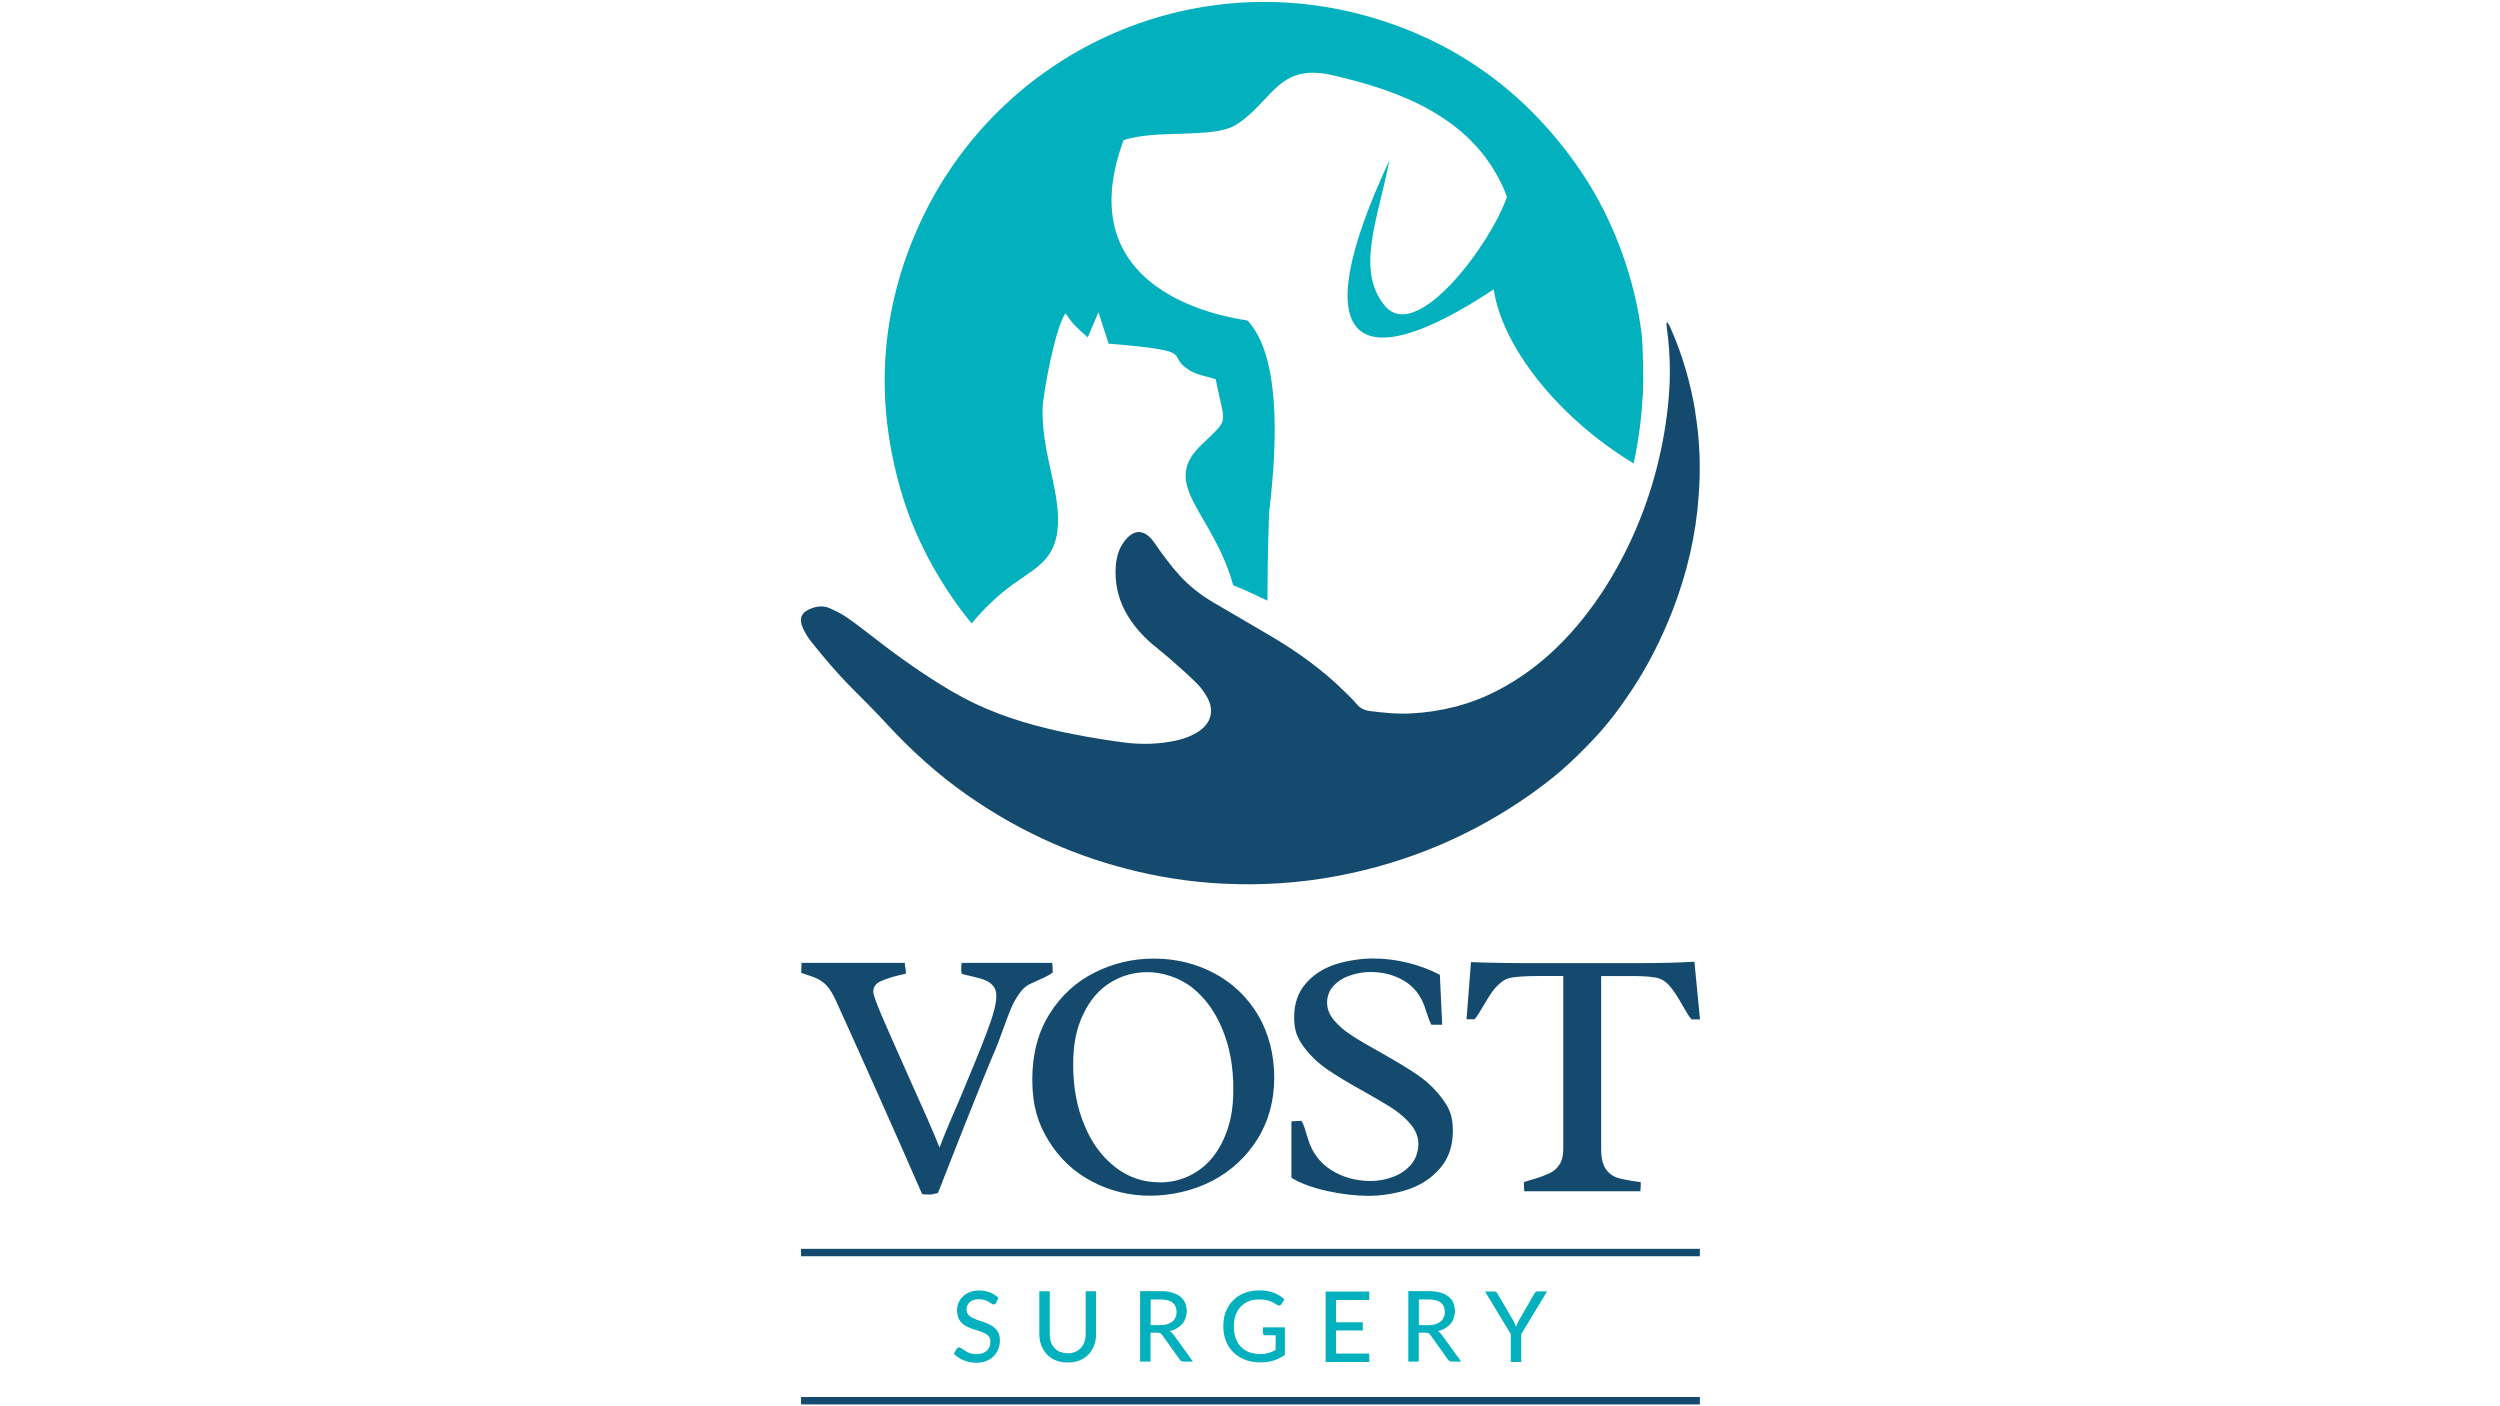 <?xml version="1.0" encoding="UTF-8"?>
<svg id="Layer_1" data-name="Layer 1" xmlns="http://www.w3.org/2000/svg" version="1.1" viewBox="0 0 1920 1080">
  <defs>
    <style>
      .cls-1 {
        fill: #00b5bd;
      }

      .cls-1, .cls-2, .cls-3 {
        stroke-width: 0px;
      }

      .cls-2 {
        fill: #03b0bd;
      }

      .cls-3 {
        fill: #134a6d;
      }
    </style>
  </defs>
  <path class="cls-3" d="M721.5,881.1c-4.3-10.9-12.3-29.1-23.8-54.5-9.3-20.9-16.2-36.4-20.5-46.5-4.3-10.1-6.5-16.2-6.5-18.5,0-3.5,1.8-6.1,5.3-7.8s8.3-3.3,14.4-4.8c1.5-.3,3.3-.7,5.3-1.3,0-1,0-1.8-.1-2.6,0-.7-.2-1.3-.3-1.9,0-.4-.2-1-.3-1.6s-.1-1.3-.1-2.1h-79.3l-.3,7.7c5.6,1.7,9.8,3.2,12.5,4.5s5.3,3.2,7.5,5.7c2.2,2.5,4.4,6.2,6.6,10.9,24.4,53.8,46.5,103.4,66.3,148.8,1.3.2,3.1.3,5.5.3s2.2-.1,3.7-.5,2.5-.5,2.9-.6c3.2-8.3,10-25.6,20.3-51.6,10.3-26,18.7-46.7,25.3-62.1.5-1.4,1.9-5,4-10.8,2.3-6.6,4.4-12,6.1-16.2,1.7-4.3,3.9-8.3,6.5-12.1,2.6-3.8,5.4-6.4,8.6-7.8l3.4-1.6c2.4-1.1,4.9-2.2,7.5-3.4,2.6-1.2,4.7-2.5,6.5-3.8,0-2.5-.1-5-.4-7.4h-69.5c-.3,1.4-.4,2.9-.4,4.5s.1,2.7.4,3.9c1.6.5,4,1.1,7.2,1.8,4.1.9,7.5,1.8,10.1,2.8s4.8,2.4,6.6,4.4c1.8,2,2.7,4.7,2.7,8.1,0,5.7-2.4,14.9-7.3,27.7-4.8,12.8-12,30.4-21.4,52.7-7.1,16.2-12,28.1-14.9,35.8h0ZM886,736.2c-16,0-31.1,3.6-45.3,10.7s-25.8,17.7-34.6,31.7-13.3,30.8-13.3,50.5,4.2,33.6,12.6,47.1c8.4,13.6,19.5,24,33.3,31.2,13.8,7.3,28.7,10.9,44.6,10.9s33.1-3.8,47.7-11.4c14.5-7.6,26.1-18.3,34.7-32,8.6-13.8,12.9-29.6,12.9-47.3s-4.2-34.1-12.4-48c-8.3-13.9-19.5-24.6-33.6-32.1-14.1-7.5-29.6-11.3-46.5-11.3h0ZM890.4,908c-12.7,0-24-3.9-34.1-11.8-10.1-7.9-18-18.6-23.6-32.4-5.7-13.7-8.5-29.1-8.5-45.9s2.6-28.2,7.7-38.9c5.1-10.8,12-18.9,20.7-24.3,8.7-5.4,18.3-8.1,28.8-8.1s24.1,3.9,34.1,11.8c10,7.9,17.8,18.6,23.4,32.3,5.6,13.6,8.3,28.8,8.3,45.5s-2.5,27.5-7.3,38.4c-4.9,10.9-11.6,19.2-20.3,24.9-8.6,5.7-18.3,8.6-29.1,8.6h0ZM991.8,861v43.5c7,4.3,16.2,7.7,27.5,10.2,11.4,2.5,22,3.7,31.9,3.7s21.5-1.8,31.3-5.3,17.8-9,24-16.5c6.2-7.5,9.3-16.8,9.3-28.1s-2.6-17.2-7.9-24.4c-5.3-7.2-11.6-13.3-19-18.4-7.4-5.1-17.1-10.9-29-17.6-9.3-5.2-16.7-9.5-22-13-5.3-3.5-9.8-7.3-13.3-11.5-3.6-4.2-5.4-8.8-5.4-13.6s1.7-9.6,5.2-13.1c3.4-3.6,7.7-6.2,12.9-7.9,5.1-1.7,10.2-2.5,15.2-2.5,9.8,0,18.4,2.3,25.9,6.8,7.5,4.5,12.8,11.2,15.8,20l1.3,3.9c1.4,4.5,2.7,7.8,3.8,9.8h8.3l-1.8-38.4c-7.9-4-16.2-7.2-25-9.3s-17.5-3.2-26.3-3.2-20,1.6-29.2,4.6c-9.2,3.1-16.8,8-22.6,14.8-5.9,6.8-8.8,15.4-8.8,25.8s2.5,16,7.4,22.7c4.9,6.7,11,12.4,18,17.3,7.1,4.8,16.3,10.4,27.7,16.7,9.7,5.4,17.3,9.9,22.8,13.5,5.5,3.7,10.1,7.7,13.9,12.3,3.7,4.6,5.6,9.5,5.6,14.8s-1.8,11.3-5.4,15.6c-3.7,4.2-8.3,7.5-13.9,9.6s-11.4,3.2-17.3,3.2c-11.3,0-21.4-2.8-30.2-8.3-8.8-5.6-14.8-13.5-17.9-23.8-.3-1.2-.6-2.2-1-3.1-.7-2.6-1.4-4.7-1.9-6.3s-1.3-3.2-2.2-4.7l-7.9.4h0ZM1200.6,749.5v132.9c0,5.1-1,9.2-3,12.1-2,3-4.5,5.2-7.6,6.6s-7.2,3-12.5,4.6c-3.2.9-5.6,1.6-7.2,2.2l.3,7h89.2c.2-1.5.3-3.9.3-7-7.7-1-13.5-2.1-17.4-3.2-3.9-1.2-7.1-3.4-9.4-6.8-2.4-3.4-3.6-8.5-3.6-15.4v-132.9h20.6c4.7,0,8.6,0,11.6.2,3.1.1,6.2.4,9.2.9,4.2.6,7.9,2.8,11,6.3s6.4,8.6,10,15c.4.7,1.4,2.3,2.8,4.8,1.4,2.5,2.8,4.5,4.2,6.1h6.5l-4.3-44.3c-11.2.7-25.9,1.1-44,1.1h-70.2c-23.4.1-42.5-.2-57.4-.8l-3.4,43.9h6.2c2-2.4,4.3-6,7-10.8,2.6-4.4,4.8-7.9,6.7-10.5,1.8-2.6,4-4.9,6.6-7,2.5-2.1,5.4-3.3,8.6-3.8,4.8-.7,11.4-1.1,19.7-1.1h19.7Z"/>
  <path class="cls-3" d="M1305.5,1078.6h-690.3v-5.7h690.3v5.7ZM1305.5,964.8h-690.3v-5.7h690.3v5.7Z"/>
  <path class="cls-2" d="M766.9,996.8c-1.9-1.8-4.1-3.2-6.6-4.2s-5.4-1.5-8.4-1.5-5.1.4-7.2,1.3c-2.1.8-3.9,2-5.3,3.4-1.4,1.4-2.5,3-3.3,4.8s-1.1,3.7-1.1,5.6.4,4.4,1.1,6.1c.7,1.6,1.7,3,2.9,4.1,1.2,1.1,2.6,2,4.1,2.7,1.5.7,3.1,1.3,4.7,1.8s3.2,1,4.7,1.5,2.9,1,4.1,1.7c1.2.7,2.2,1.5,2.9,2.5.7,1,1.1,2.3,1.1,3.9s-.2,2.7-.7,3.9c-.5,1.2-1.2,2.1-2.1,3-.9.8-2,1.4-3.3,1.9-1.3.4-2.8.7-4.5.7s-3.8-.3-5.2-.8c-1.4-.5-2.6-1.2-3.7-1.8-1-.7-1.9-1.3-2.6-1.8-.7-.5-1.3-.8-1.8-.8s-.7,0-1.1.3c-.3.2-.6.4-.8.7l-2.3,3.8c1,1.1,2.2,2.1,3.4,2.9,1.3.9,2.6,1.6,4.1,2.2,1.5.6,3,1.1,4.6,1.4s3.3.5,5.1.5c2.9,0,5.5-.4,7.7-1.3s4.2-2.1,5.7-3.7,2.8-3.4,3.6-5.5,1.2-4.3,1.2-6.7-.4-4.1-1.1-5.7c-.7-1.6-1.7-2.8-2.9-3.9-1.2-1.1-2.6-1.9-4.1-2.7-1.5-.7-3.1-1.3-4.7-1.9-1.6-.5-3.2-1-4.7-1.6-1.5-.5-2.9-1.1-4.1-1.8-1.2-.7-2.2-1.5-2.9-2.5s-1.1-2.2-1.1-3.6.2-2.2.6-3.1,1-1.8,1.8-2.5c.8-.7,1.8-1.3,3-1.7s2.6-.6,4.2-.6,3.1.2,4.3.6,2.2.9,3.1,1.4c.9.5,1.6,1,2.2,1.4.6.4,1.1.6,1.6.6s.8,0,1-.3c.3-.2.5-.5.8-1l2-3.8h0ZM814.1,1038.3c-1.7-.7-3.1-1.7-4.3-3.1-1.2-1.3-2.1-2.9-2.7-4.7-.6-1.8-.9-3.9-.9-6.1v-32.7h-8v32.7c0,3.2.5,6.1,1.5,8.8,1,2.7,2.5,5,4.3,7,1.9,2,4.2,3.5,6.9,4.6,2.7,1.1,5.7,1.6,9.1,1.6s6.4-.5,9.1-1.6c2.7-1.1,5-2.6,6.9-4.6s3.3-4.3,4.3-7,1.5-5.6,1.5-8.8v-32.7h-8v32.7c0,2.2-.3,4.2-.9,6-.6,1.8-1.5,3.4-2.7,4.7-1.2,1.3-2.6,2.3-4.3,3.1-1.7.7-3.7,1.1-5.8,1.1-2.1,0-4.1-.4-5.8-1.1h0ZM883.7,1017.8v-19.8h7.6c4.1,0,7.2.8,9.2,2.4s3.1,3.9,3.1,7-.3,2.9-.8,4.2c-.5,1.3-1.3,2.4-2.4,3.3s-2.4,1.6-3.9,2.1c-1.6.5-3.4.7-5.4.7h-7.3ZM901,1024.8c-.7-1.1-1.6-1.9-2.6-2.5,2-.5,3.9-1.2,5.5-2.2,1.6-1,3-2.1,4.1-3.4,1.1-1.3,2-2.8,2.5-4.5s.9-3.4.9-5.3-.4-4.4-1.2-6.3c-.8-1.9-2-3.4-3.7-4.8s-3.7-2.3-6.3-3.1-5.5-1.1-9-1.1h-15.6v54.1h8v-22.2h5.2c1,0,1.8.1,2.3.4s1,.7,1.4,1.3l13.4,18.8c.7,1.1,1.7,1.7,3.1,1.7h7.2l-15.2-21.1h0ZM970,1019.5v4.5c0,.4.1.8.5,1.1s.7.4,1.2.4h8v11.3c-.9.4-1.8.9-2.7,1.3s-1.8.7-2.8,1c-1,.2-1.9.4-3,.6s-2.2.2-3.4.2c-3.1,0-5.9-.5-8.4-1.4-2.5-1-4.6-2.3-6.4-4.2s-3.1-4-4-6.7c-1-2.6-1.4-5.6-1.4-8.9s.4-6,1.3-8.6c.9-2.5,2.2-4.7,3.9-6.5,1.7-1.8,3.7-3.2,6.1-4.2s5.1-1.4,8-1.4,3.7.1,5.2.4c1.5.3,2.7.7,3.8,1.1,1.1.4,2,.9,2.8,1.4.8.5,1.5.9,2.2,1.3.7.4,1.3.6,1.9.4s1-.5,1.4-1.1l2.3-3.6c-1.2-1-2.4-2-3.7-2.8s-2.8-1.6-4.4-2.2c-1.6-.6-3.3-1.1-5.1-1.4s-3.9-.5-6-.5c-4.3,0-8.1.7-11.5,2-3.4,1.3-6.3,3.2-8.8,5.7s-4.2,5.3-5.6,8.7c-1.3,3.4-1.9,7.2-1.9,11.3s.7,7.8,2,11.2,3.3,6.3,5.7,8.7c2.5,2.4,5.5,4.3,9,5.7s7.5,2,11.8,2,7-.5,10.1-1.4c3.1-1,6-2.4,8.7-4.4v-21.1h-17ZM1026.1,1039.4v-17.6h20.5v-6.3h-20.5v-17.1h25.5v-6.5h-33.5v54.1h33.5v-6.5s-25.5,0-25.5,0h0ZM1089.7,1017.8v-19.8h7.6c4.1,0,7.2.8,9.2,2.4,2,1.6,3.1,3.9,3.1,7s-.3,2.9-.8,4.2c-.5,1.3-1.3,2.4-2.4,3.3s-2.4,1.6-3.9,2.1c-1.6.5-3.4.7-5.4.7h-7.3ZM1107,1024.8c-.7-1.1-1.6-1.9-2.6-2.5,2-.5,3.9-1.2,5.5-2.2,1.6-1,3-2.1,4.1-3.4,1.1-1.3,2-2.8,2.5-4.5s.9-3.4.9-5.3-.4-4.4-1.2-6.3c-.8-1.9-2-3.4-3.7-4.8s-3.7-2.3-6.3-3.1-5.5-1.1-9-1.1h-15.6v54.1h8v-22.2h5.2c1,0,1.8.1,2.3.4s1,.7,1.4,1.3l13.4,18.8c.7,1.1,1.7,1.7,3.1,1.7h7.2l-15.3-21.1h0ZM1188.1,991.8h-7.1c-.7,0-1.2.2-1.7.6s-.8.8-1,1.3l-11.7,20.2c-.5.9-.9,1.8-1.3,2.6s-.7,1.6-1,2.5c-.3-.8-.7-1.6-1-2.5s-.8-1.7-1.3-2.6l-11.8-20.2c-.3-.5-.6-1-1-1.3-.4-.3-1-.5-1.7-.5h-7l19.8,32.7v21.4h8v-21.4l19.8-32.7h0Z"/>
  <path class="cls-2" d="M1261.7,303.9c.6-11.8.3-37.9-1.1-48.7-4.6-36.9-19.1-83.4-46.7-124-40.6-59.6-95.5-99.8-165-119.1-141.1-39-287.7,32.3-345.3,165.8-28.8,66.7-31.5,135.2-10,204.6,11.3,36.4,31.4,70.4,52.6,96.3,6.9-8.4,14.9-16.6,24.4-24.4,21.2-17.4,40.6-21.3,41.9-51.8,1.2-27.4-12.7-56-11.8-89.3.3-10.2,9.9-63.1,17.7-72.7,5.6,8.5,8.1,10.6,17,18.5l8.2-19.3,7.8,24.1c71.9,6,41.6,8.1,62.8,20.9,4.9,3,14.9,4.9,19.5,6.5,7,36.7,11.5,28.6-11.4,50.7-31.8,30.7,9.3,51.4,24.8,107.5,8,3.1,17.9,7.7,26.3,11.8,0-38,1.3-67.4,1.4-68.8,6.8-57,7.8-119.7-16.6-146.3-.7-.8-141.3-14-95.3-138.5,24.8-8.6,68.8-1,86.1-11.7,28.5-17.7,31.9-48.1,74.6-38.2,52.5,12.1,106.5,32.4,130.8,86.1,1.3,2.8,2.2,5.2,2.9,7.3-11.8,35.2-69.1,113.1-93.7,83.7-22.9-27.4-5-67.5,3.4-111.6-66.5,142.5-24.7,168.5,80.2,98.9,6.1,42.5,47.6,97.4,107.4,133.7,4.6-20.7,6.3-39,7-51.8h0Z"/>
  <path class="cls-1" d="M981.1,258.8"/>
  <path class="cls-3" d="M1302,316.2c-3.8-22.7-10.1-44.5-19.5-65.4-.5-1.1-1.3-2.2-2.2-3.5-.3.8-.5,1-.5,1.3.1,1.3.2,2.7.4,4,3.1,22,2.9,44,0,65.9-4.8,37.6-15.7,73.5-32.9,107.3-13.4,26.3-30,50.2-51.1,70.9-13.7,13.4-29,24.7-46.1,33.6-20.8,10.8-43.1,16.4-66.4,17.6-10.8.6-21.5-.5-32.1-1.9-3.9-.5-7-2.1-9.6-5.2-3.1-3.7-6.6-7-10.1-10.4-16.2-15.9-34.5-29.1-53.9-40.7-15.4-9.2-31.1-18.1-46.6-27.3-9.5-5.6-18.1-12.4-25.6-20.6-6.9-7.6-12.9-15.8-18.7-24.2-1.5-2.2-3.2-4.4-5.2-6-4.8-4-9.9-4-14.6,0-2.2,1.9-4.1,4.3-5.6,6.8-2.8,4.6-4.2,9.8-4.7,15.3-1.1,12.6,1.2,24.6,7.2,35.8,5.3,9.8,12.4,18.1,20.9,25.3,4.3,3.7,8.8,7.1,13,10.8,7.1,6.2,14.2,12.4,20.8,19,3.2,3.1,6,7,8.2,10.9,5.6,9.9,3.2,19.6-6.2,26-5.2,3.5-10.9,5.7-17,7.1-13.6,3-27.2,3.4-40.9,1.6-19.7-2.6-39.3-6-58.6-10.7-25.7-6.2-50.4-15-73.3-28.5-20.9-12.3-40.6-26.2-59.7-41.1-7-5.4-14-10.9-21.3-15.9-3.9-2.7-8.3-4.8-12.7-6.8-4.6-2.1-9.4-1.8-14.1,0-7.7,2.8-10,7.5-6.7,15.1,1.7,3.9,4.1,7.6,6.7,10.9,9.7,12.1,19.8,24.1,30.8,35.1,9.3,9.3,18.6,18.6,27.5,28.3,18.5,20,38.6,38.2,60.9,53.8,37.1,26,77.4,45,121.3,56.5,25,6.6,50.4,10.6,76.2,11.8,29.3,1.4,58.5-.5,87.4-6,53.6-10.2,102.7-30.8,147.3-62.1,8.3-5.9,16.5-12,24.2-18.7,8.5-7.4,16.5-15.3,24.3-23.5,10.8-11.3,20.2-23.7,28.8-36.6,13.4-19.9,24.1-41.2,32.8-63.6,10.9-28.3,17.7-57.5,19.8-87.6,1.6-21.4.9-42.9-2.7-64.2h0Z"/>
</svg>